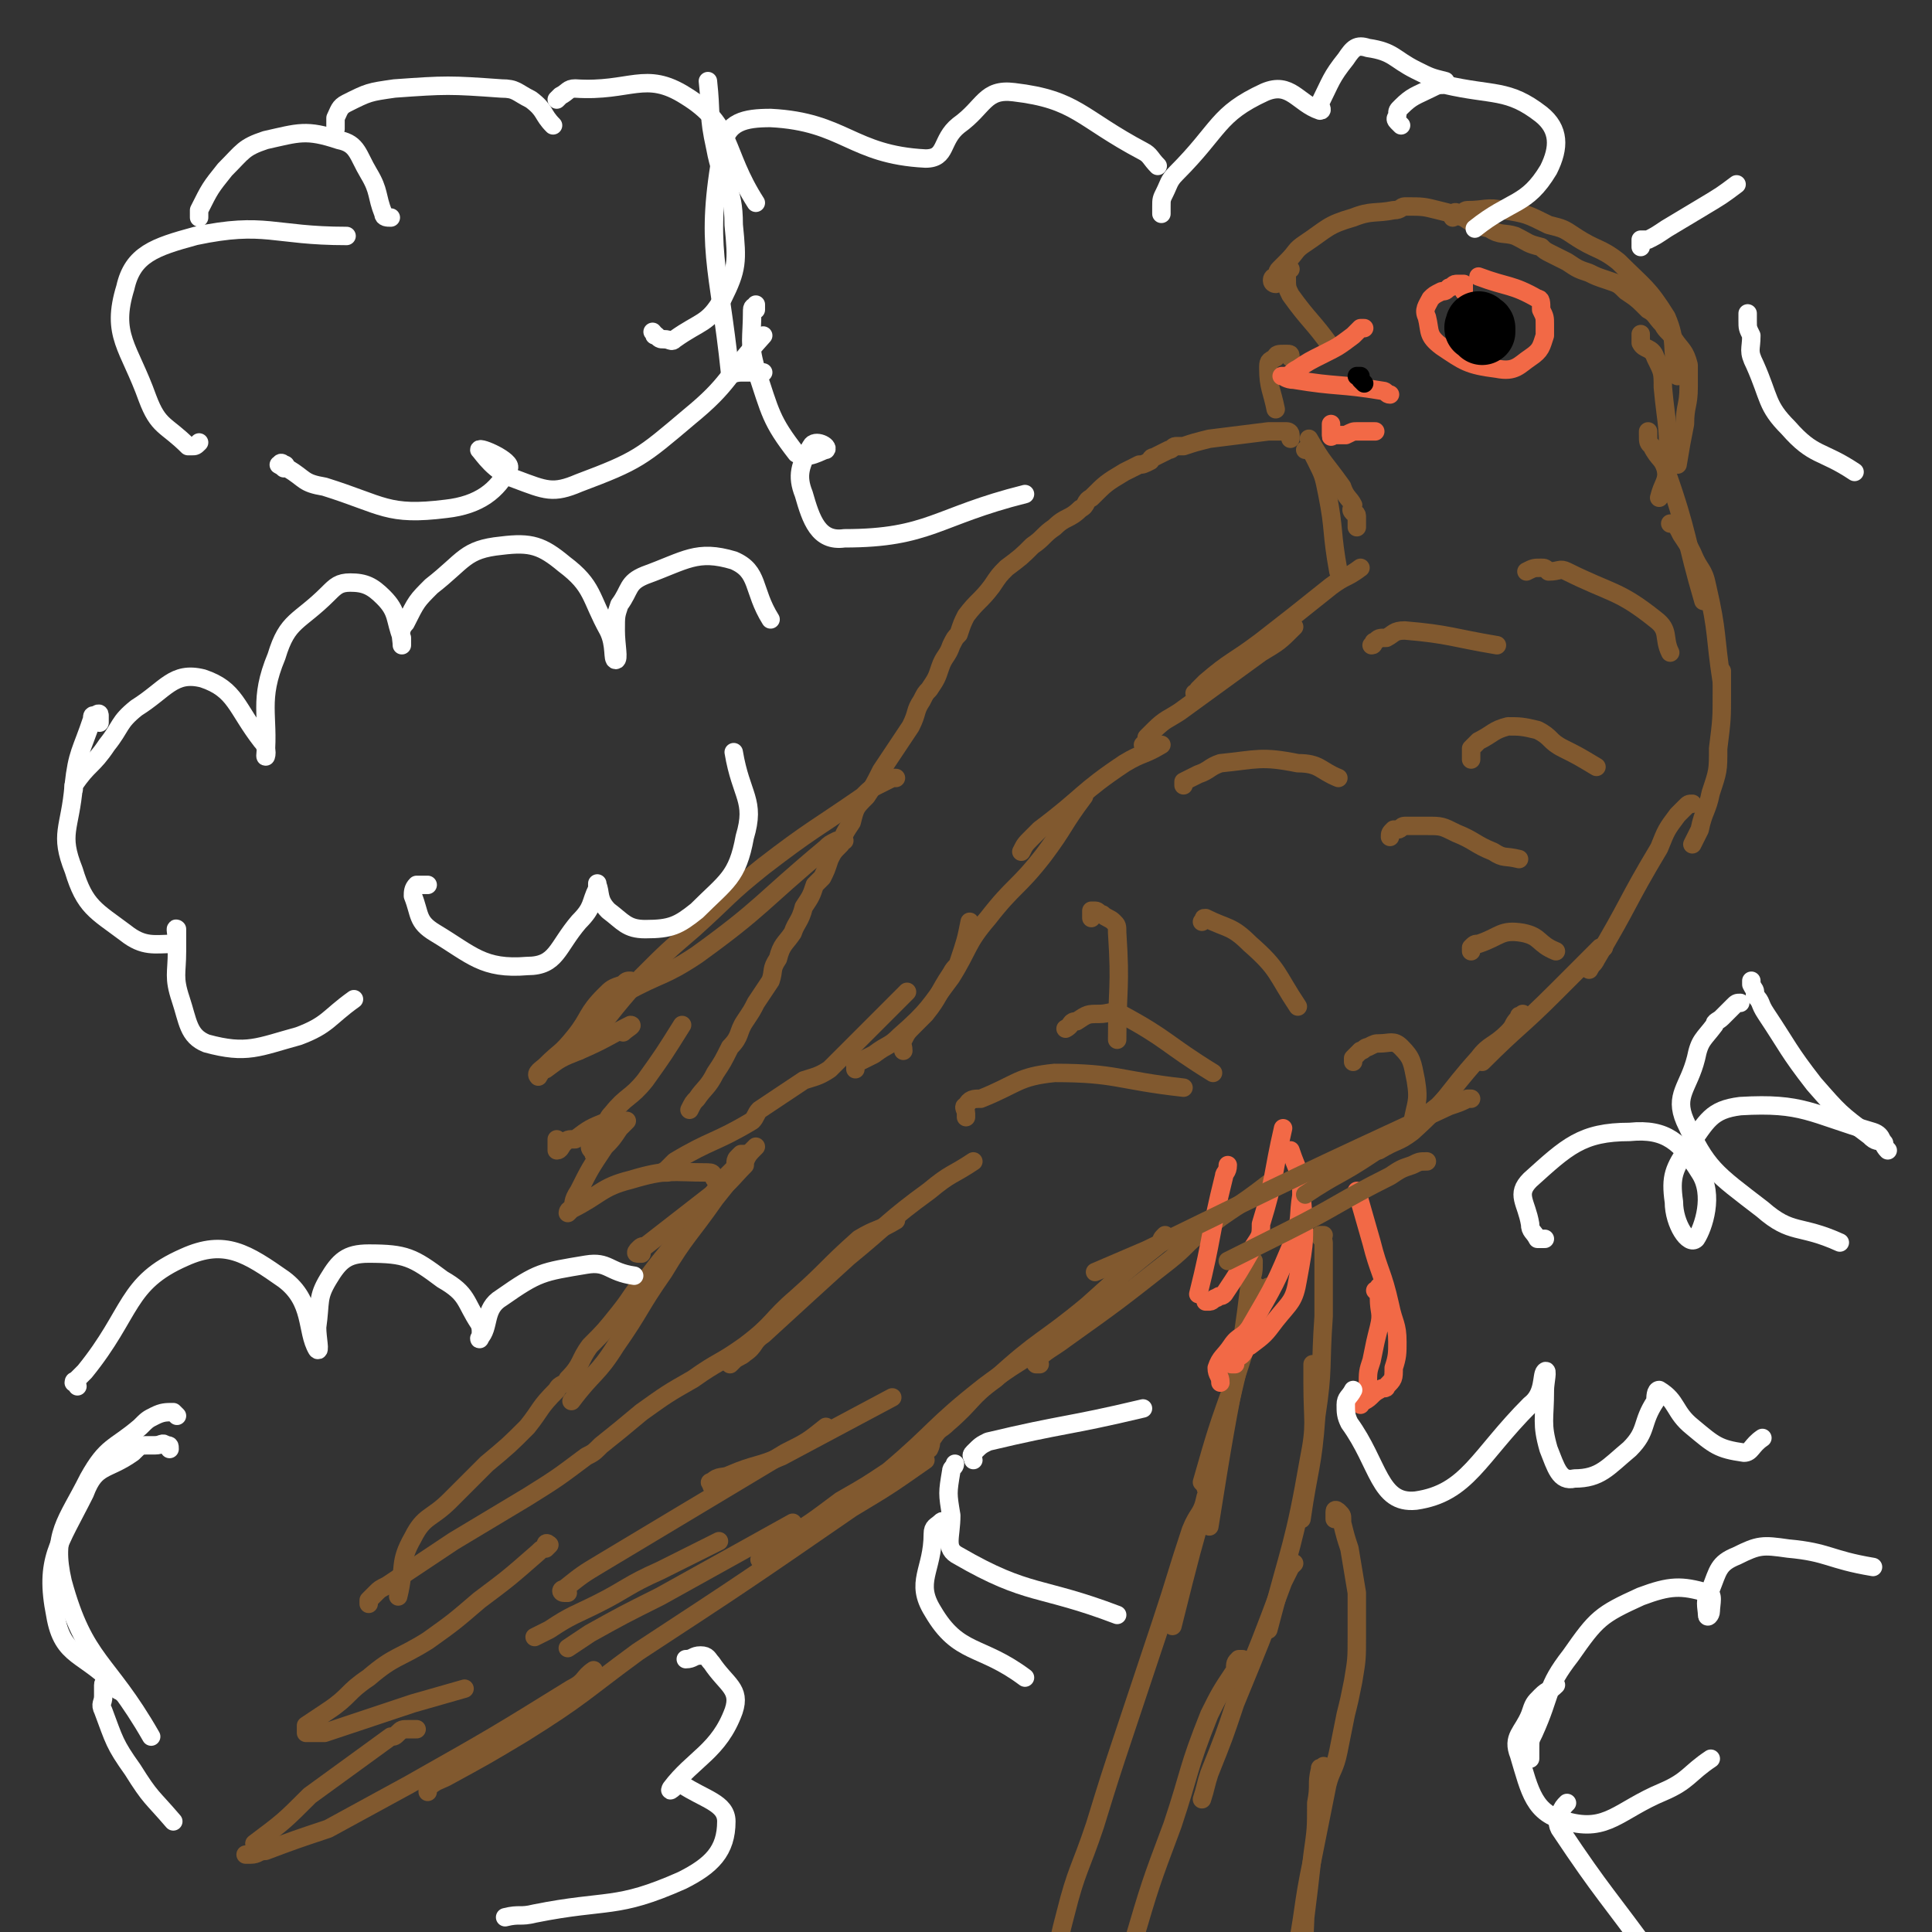 <svg viewBox='0 0 524 524' version='1.1' xmlns='http://www.w3.org/2000/svg' xmlns:xlink='http://www.w3.org/1999/xlink'><rect x="0" y="0" width="524" height="524" fill="#333333" stroke="none"/><g fill='none' stroke='#81592F' stroke-width='5' stroke-linecap='round' stroke-linejoin='round'><path d='M350,119c0,0 0,0 0,0 0,-1 0,-1 0,-1 0,-1 -1,-1 -1,-1 -1,0 -1,0 -1,0 -2,0 -2,0 -4,0 -8,1 -8,1 -16,2 -4,1 -4,1 -7,2 -1,0 -1,0 -2,0 -1,0 -1,1 -2,1 -2,1 -2,1 -4,2 -1,0 -1,1 -1,1 -2,1 -2,1 -3,1 -2,1 -2,1 -4,2 -5,3 -5,3 -9,7 -2,1 -1,2 -3,3 -3,3 -4,2 -7,5 -3,2 -3,3 -6,5 -3,3 -3,3 -7,6 -2,2 -2,2 -4,5 -3,4 -4,4 -7,8 -1,2 -1,2 -2,5 -1,1 -1,1 -2,3 -1,3 -2,3 -3,6 -1,3 -1,3 -3,6 -1,1 -1,1 -2,3 -2,3 -1,3 -3,7 -4,6 -4,6 -8,12 -2,4 -2,4 -4,7 -3,3 -3,3 -4,7 -2,3 -2,3 -3,6 -2,2 -2,2 -3,4 -1,3 -1,3 -2,5 -1,1 -1,1 -2,2 -1,3 -1,3 -3,6 -1,4 -2,4 -3,7 -2,3 -3,3 -4,7 -2,3 -1,3 -2,6 -2,3 -2,3 -4,6 -1,2 -1,2 -3,5 -2,3 -1,4 -4,7 -2,4 -2,4 -4,7 -2,4 -3,4 -5,7 -1,1 -1,1 -2,3 '/><path d='M181,318c0,0 0,0 0,0 -1,0 -1,0 -1,0 -1,0 0,0 1,-1 1,-1 1,-1 2,-2 10,-6 11,-5 21,-11 1,-1 1,-2 2,-3 3,-2 3,-2 6,-4 3,-2 3,-2 6,-4 3,-1 4,-1 7,-3 2,-2 2,-2 4,-4 8,-8 8,-8 17,-17 '/><path d='M245,285c0,0 0,0 0,0 0,-2 -1,-2 0,-3 1,-2 1,-2 3,-4 1,-1 1,-1 3,-3 4,-5 3,-5 7,-11 1,-2 2,-2 2,-3 2,-6 2,-6 3,-11 '/><path d='M205,311c0,0 0,0 0,0 -2,2 -2,2 -3,4 -4,5 -4,5 -8,10 -7,10 -8,10 -14,20 -7,10 -6,10 -13,20 -5,8 -6,7 -12,15 0,0 0,0 0,0 '/><path d='M202,313c0,0 0,0 0,0 0,0 -1,0 -1,0 -1,1 -1,1 -1,1 -1,1 0,2 -1,3 -1,1 -1,1 -2,2 -5,6 -4,6 -9,12 -6,8 -6,7 -12,15 -5,5 -4,5 -8,10 -4,5 -4,5 -8,9 -3,4 -2,5 -6,9 -1,2 -2,1 -3,3 -5,5 -4,5 -8,10 -5,5 -5,5 -11,10 -5,5 -5,5 -10,10 -5,5 -7,4 -10,10 -4,7 -2,8 -4,16 '/><path d='M100,434c0,0 0,0 0,0 0,1 0,1 0,1 0,0 0,-1 0,-1 1,-1 1,-1 2,-2 1,-1 1,-1 3,-2 9,-6 9,-6 18,-12 10,-6 10,-6 20,-12 8,-5 8,-5 16,-11 2,-1 2,-1 4,-3 5,-4 5,-4 11,-9 7,-5 7,-5 14,-9 7,-5 7,-4 14,-9 8,-6 7,-7 14,-13 9,-8 8,-8 17,-16 5,-3 5,-2 10,-5 '/><path d='M198,370c0,0 0,0 0,0 1,-1 1,-1 1,-1 1,-1 2,-1 3,-2 3,-2 2,-3 5,-5 12,-11 12,-11 23,-21 11,-9 11,-10 22,-18 6,-5 6,-4 12,-8 '/><path d='M148,420c0,0 0,0 0,0 0,-1 0,-1 0,-1 0,-1 1,0 1,0 0,0 0,0 -1,1 -1,0 -1,0 -2,1 -8,7 -8,7 -16,13 -7,6 -7,6 -14,11 -8,5 -9,4 -16,10 -6,4 -5,5 -11,9 -3,2 -3,2 -6,4 0,0 0,1 0,1 0,1 0,1 0,1 0,0 1,0 1,0 1,0 1,0 2,0 0,0 0,0 1,0 1,0 1,0 1,0 3,-1 3,-1 6,-2 9,-3 9,-3 18,-6 7,-2 7,-2 14,-4 '/><path d='M113,469c0,0 0,0 0,0 -1,0 -1,0 -1,0 -1,0 -1,0 -1,0 -2,0 -2,0 -3,1 -1,1 -1,1 -2,1 -11,8 -11,8 -22,16 -7,7 -7,7 -15,13 '/><path d='M68,503c0,0 0,0 0,0 -1,0 -2,0 -1,0 0,0 0,0 1,0 2,0 2,-1 4,-1 8,-3 8,-3 17,-6 11,-6 11,-6 22,-12 23,-13 23,-13 44,-26 4,-2 3,-3 6,-5 '/><path d='M116,486c0,0 0,0 0,0 0,-1 0,-1 0,-1 2,-2 3,-2 5,-3 11,-6 11,-6 21,-12 16,-10 16,-11 31,-22 29,-19 29,-19 58,-39 10,-6 10,-6 20,-13 '/><path d='M206,423c0,0 0,0 0,0 1,-1 1,-1 2,-2 2,-1 2,-1 4,-3 8,-5 8,-5 16,-11 7,-4 7,-4 13,-8 13,-11 12,-12 26,-23 12,-9 13,-8 26,-17 '/><path d='M252,393c0,0 0,0 0,0 1,-2 0,-2 1,-3 2,-3 2,-2 4,-4 7,-6 6,-7 13,-12 12,-11 13,-10 25,-20 10,-9 10,-9 20,-17 0,-1 0,-1 1,-2 '/><path d='M282,370c0,0 0,0 0,0 -1,0 -1,0 -1,0 0,0 -1,-1 0,-1 3,-3 4,-3 8,-6 14,-10 14,-10 28,-21 5,-4 4,-4 9,-8 9,-7 9,-6 18,-13 '/><path d='M154,432c0,0 0,0 0,0 -1,0 -1,0 -1,0 -1,0 -1,-1 0,-1 5,-4 5,-4 10,-7 25,-15 25,-15 50,-30 6,-3 6,-3 11,-7 '/><path d='M193,403c0,0 0,0 0,0 0,-1 -1,-1 0,-1 2,-2 3,-1 5,-2 7,-3 7,-2 14,-5 15,-8 15,-8 30,-16 '/><path d='M145,444c0,0 0,0 0,0 2,-1 2,-1 4,-2 6,-4 7,-4 13,-7 8,-4 8,-5 17,-9 8,-4 8,-4 16,-8 '/><path d='M154,447c0,0 0,0 0,0 3,-2 3,-2 6,-4 9,-5 9,-5 19,-10 18,-10 18,-10 36,-20 '/><path d='M344,349c0,0 0,0 0,0 -2,6 -2,6 -5,12 -2,7 -2,7 -4,13 -5,14 -5,14 -9,28 '/><path d='M340,342c0,0 0,0 0,0 0,3 0,3 -1,6 -1,8 -1,8 -2,15 -5,26 -5,26 -9,51 '/><path d='M341,349c0,0 0,0 0,0 0,1 -1,1 -1,2 0,1 0,1 0,3 -1,6 -1,6 -3,12 -4,17 -4,17 -8,34 -6,21 -6,21 -11,41 '/><path d='M329,397c0,0 0,0 0,0 0,1 0,1 -1,2 0,1 -1,1 -1,2 -1,2 1,3 0,5 -1,5 -2,4 -4,9 -4,12 -4,13 -8,25 -5,15 -5,15 -10,30 -4,12 -4,12 -8,25 -4,12 -5,12 -8,24 -3,11 -2,12 -4,23 0,3 0,3 -1,6 '/><path d='M359,335c0,0 0,0 0,0 -1,0 -1,0 -1,0 0,1 1,1 1,2 0,1 0,1 0,2 0,9 0,9 0,18 -1,14 0,14 -2,27 -1,14 -2,14 -4,28 '/><path d='M356,370c0,0 0,0 0,0 0,1 0,1 0,1 0,2 0,2 0,4 0,11 1,11 -1,21 -4,23 -5,23 -11,46 '/><path d='M351,424c0,0 0,0 0,0 -1,1 -1,1 -1,1 -1,2 -1,2 -2,4 -6,16 -6,16 -13,33 -3,9 -3,9 -7,19 -1,3 -1,4 -2,7 '/><path d='M337,450c0,0 0,0 0,0 -1,0 -1,0 -1,0 -1,1 -1,1 -1,3 -4,6 -4,6 -7,12 -6,15 -5,15 -10,30 -6,16 -6,16 -11,33 -3,9 -2,10 -4,19 '/><path d='M362,412c0,0 0,0 0,0 0,-1 0,-1 0,-1 0,-1 0,-1 0,-1 0,-1 1,0 1,0 1,1 1,1 1,2 0,1 0,1 0,1 1,4 1,4 2,7 1,6 1,6 2,12 0,6 0,6 0,12 0,6 0,6 -1,12 -1,5 -1,5 -2,9 -1,5 -1,5 -2,10 -1,5 -2,5 -3,9 -2,10 -2,10 -4,20 -3,14 -2,14 -5,28 -1,4 -1,4 -2,8 '/><path d='M359,479c0,0 0,0 0,0 -1,1 -1,0 -1,1 -1,4 0,4 -1,9 0,7 0,7 -1,14 -1,9 -1,9 -2,17 -1,23 -1,24 -2,47 '/></g>
<g fill='none' stroke='#F26946' stroke-width='5' stroke-linecap='round' stroke-linejoin='round'><path d='M333,316c0,0 0,0 0,0 0,2 -1,2 -1,3 -4,16 -3,16 -7,32 '/><path d='M327,353c0,0 0,0 0,0 1,0 1,0 1,0 1,0 1,-1 2,-1 1,-1 1,0 2,-1 4,-6 4,-6 8,-13 2,-3 2,-3 2,-6 4,-13 3,-13 6,-26 '/><path d='M354,318c0,0 0,0 0,0 -1,0 -1,0 -1,0 -1,0 0,0 0,1 0,1 0,1 0,2 0,1 0,1 0,3 -1,6 0,6 -2,12 -5,12 -5,12 -12,24 -2,3 -3,2 -5,5 -2,3 -3,3 -4,6 0,2 1,2 1,4 '/><path d='M335,370c0,0 0,0 0,0 -1,0 -1,0 -1,0 -1,0 0,-1 0,-1 1,-1 1,0 2,-1 2,-1 1,-2 3,-3 4,-3 4,-3 7,-7 4,-5 5,-5 6,-11 2,-11 2,-11 1,-23 0,-6 -1,-6 -3,-12 '/><path d='M374,351c0,0 0,0 0,0 -1,-1 -1,-1 -1,-1 0,0 1,0 2,0 0,0 -1,-1 -1,-1 0,0 0,1 0,1 0,1 0,1 0,2 0,4 1,4 0,8 -1,4 -1,4 -2,9 -1,3 -1,3 -1,7 0,2 0,2 -1,3 -1,1 -2,1 -1,2 0,0 0,-1 1,-1 2,-1 2,-2 4,-3 1,-1 2,0 2,-1 2,-2 2,-2 2,-5 1,-3 1,-4 1,-7 0,-5 -1,-5 -2,-10 -2,-9 -3,-9 -5,-17 -2,-7 -2,-7 -4,-14 '/></g>
<g fill='none' stroke='#81592F' stroke-width='5' stroke-linecap='round' stroke-linejoin='round'><path d='M229,228c0,0 0,0 0,0 0,0 0,0 -1,0 -1,0 -1,0 -1,0 -2,1 -2,1 -3,2 -18,15 -17,16 -35,29 -9,6 -10,5 -19,10 '/><path d='M243,211c0,0 0,0 0,0 -1,0 -1,0 -1,0 -2,1 -2,1 -4,2 -2,1 -2,1 -4,3 -13,9 -14,9 -27,19 -10,8 -9,8 -19,17 -7,6 -7,6 -14,13 -9,10 -8,10 -17,20 '/><path d='M171,266c0,0 0,0 0,0 -1,0 -1,0 -2,1 -3,1 -3,1 -5,3 -5,5 -4,6 -8,11 -4,5 -4,4 -8,8 -1,1 -3,2 -2,3 0,0 1,-2 2,-2 4,-3 4,-3 9,-5 7,-3 8,-4 14,-7 1,0 -1,1 -2,2 '/><path d='M151,309c0,0 0,0 0,0 0,1 0,1 0,2 0,1 0,1 0,1 1,0 1,-1 2,-2 1,-1 1,-1 3,-1 4,-3 4,-3 9,-5 0,0 0,0 1,0 '/><path d='M170,304c0,0 0,0 0,0 -1,1 -1,1 -1,1 -1,1 -1,1 -1,1 -2,3 -2,3 -4,5 -4,6 -4,6 -7,12 -2,3 -1,3 -2,5 -1,1 -1,1 -1,1 0,0 0,-1 1,-1 8,-4 8,-6 16,-8 10,-3 11,-2 21,-2 2,0 1,1 2,2 '/><path d='M174,340c0,0 0,0 0,0 -1,0 -1,0 -1,0 -1,0 0,-1 0,-1 1,-1 1,-1 2,-1 9,-7 9,-7 18,-14 5,-3 5,-4 9,-8 '/><path d='M161,313c0,0 0,0 0,0 0,-1 -1,-1 -1,-2 0,0 0,0 0,0 0,-1 0,-1 0,-1 2,-2 2,-2 4,-3 1,-2 0,-3 2,-5 4,-5 5,-4 9,-9 5,-7 5,-7 10,-15 '/><path d='M232,290c0,0 0,0 0,0 0,-1 0,-1 0,-1 0,-1 1,-1 1,-1 2,-1 2,-1 4,-2 4,-3 4,-2 7,-5 8,-7 8,-8 14,-16 5,-8 4,-9 10,-16 7,-9 8,-8 15,-17 6,-8 5,-8 11,-16 '/><path d='M277,231c0,0 0,0 0,0 1,-2 1,-2 3,-4 1,-1 1,-1 2,-2 12,-9 11,-10 23,-18 5,-3 5,-2 10,-5 '/><path d='M310,202c0,0 0,0 0,0 1,-1 1,-1 1,-2 1,-1 1,-1 2,-2 3,-3 4,-3 7,-5 11,-8 11,-8 22,-16 5,-3 5,-3 9,-7 '/><path d='M324,188c0,0 0,0 0,0 1,0 1,0 1,-1 1,-1 1,-1 2,-2 7,-6 7,-5 15,-11 9,-7 9,-7 19,-15 4,-3 4,-2 8,-5 '/><path d='M368,143c0,0 0,0 0,0 0,-1 0,-2 0,-3 0,-1 -1,-1 -1,-1 -1,-1 0,-1 0,-2 -1,-2 -2,-2 -3,-5 -5,-7 -5,-6 -9,-13 '/><path d='M354,122c0,0 0,0 0,0 1,0 1,0 1,0 1,1 1,1 2,3 2,4 2,4 3,9 2,10 1,10 3,21 '/><path d='M296,249c0,0 0,0 0,0 0,-1 0,-1 0,-2 0,0 1,0 1,0 1,0 1,1 2,1 1,1 2,1 3,2 1,1 1,1 1,3 1,15 0,15 0,29 '/><path d='M326,250c0,0 0,0 0,0 1,-1 0,-1 1,-1 6,3 7,2 12,7 8,7 7,8 13,17 '/><path d='M377,227c0,0 0,0 0,0 0,-1 0,-1 1,-2 0,0 1,0 1,0 1,0 1,-1 2,-1 3,0 3,0 6,0 4,0 4,0 8,2 5,2 5,3 10,5 3,2 3,1 7,2 '/><path d='M399,206c0,0 0,0 0,0 0,-1 0,-1 0,-2 0,0 0,-1 0,-1 1,-1 1,-1 2,-2 4,-2 4,-3 8,-4 3,0 4,0 8,1 4,2 3,3 7,5 4,2 4,2 9,5 '/><path d='M414,155c0,0 0,0 0,0 2,-1 2,-1 4,-1 1,0 1,0 2,1 3,0 3,-1 5,0 12,6 14,5 24,13 4,3 2,5 4,9 '/><path d='M372,175c0,0 0,0 0,0 1,0 0,-1 1,-1 1,-1 1,-1 3,-1 2,-1 2,-2 5,-2 12,1 13,2 25,4 '/><path d='M321,213c0,0 0,0 0,0 0,-1 0,-1 0,-1 2,-1 2,-1 4,-2 3,-1 3,-2 6,-3 10,-1 11,-2 21,0 6,0 6,2 11,4 '/><path d='M367,288c0,0 0,0 0,0 0,-1 0,-1 0,-1 1,-1 1,-1 2,-2 1,0 1,-1 2,-1 2,-1 2,-1 3,-1 3,0 4,-1 6,1 3,3 3,4 4,9 1,6 0,6 -1,12 '/><path d='M289,279c0,0 0,0 0,0 2,-1 1,-2 3,-2 3,-2 3,-2 6,-2 3,0 3,-1 6,0 13,7 12,8 25,16 '/><path d='M262,303c0,0 0,0 0,0 0,-1 0,-1 0,-1 0,-1 -1,-2 0,-2 1,-2 2,-2 4,-2 10,-4 10,-6 20,-7 17,0 17,2 35,4 '/><path d='M399,258c0,0 0,0 0,0 0,-1 0,-1 0,-1 1,-1 1,-1 2,-1 6,-2 6,-4 12,-3 5,1 4,3 9,5 '/><path d='M447,117c0,0 0,0 0,0 0,1 0,1 0,1 0,2 0,2 1,3 2,4 3,3 4,7 6,17 5,18 10,35 '/><path d='M453,142c0,0 0,0 0,0 1,0 1,0 1,0 1,1 1,1 2,3 2,3 2,3 3,5 2,5 3,4 4,9 3,13 2,13 4,26 '/><path d='M467,182c0,0 0,0 0,0 0,3 0,3 0,6 0,7 0,7 -1,15 0,6 0,6 -2,12 -1,5 -2,5 -3,10 -1,2 -1,2 -2,4 '/><path d='M459,218c0,0 0,0 0,0 -1,0 -1,0 -2,1 -1,1 -1,1 -2,2 -3,4 -3,4 -5,9 -9,15 -8,15 -17,30 -1,2 -1,1 -2,3 '/><path d='M435,257c0,0 0,0 0,0 -1,0 -1,0 -1,0 -1,1 -1,1 -2,2 -5,5 -5,5 -10,10 -10,10 -10,9 -20,19 '/><path d='M413,275c0,0 0,0 0,0 -1,1 -1,0 -1,1 -2,2 -1,2 -3,4 -4,4 -5,3 -8,7 -9,10 -8,11 -18,20 -4,3 -4,2 -9,5 '/><path d='M393,298c0,0 0,0 0,0 -1,0 -1,0 -1,0 -1,1 -1,1 -2,2 -9,7 -9,7 -18,13 -9,6 -9,5 -18,11 '/><path d='M387,315c0,0 0,0 0,0 -2,0 -2,0 -4,1 -3,1 -3,1 -6,3 -14,7 -14,8 -28,15 -8,4 -8,4 -16,8 '/><path d='M399,298c0,0 0,0 0,0 -1,0 -1,0 -1,0 -2,1 -2,1 -5,2 -41,19 -41,19 -82,39 -7,3 -7,3 -14,6 '/><path d='M346,77c0,0 0,0 0,0 0,0 -1,0 -1,-1 0,0 0,0 0,0 0,-1 1,-1 1,-1 1,-1 0,-1 1,-2 1,-1 1,-1 2,-2 3,-3 2,-3 5,-5 6,-4 6,-5 13,-7 5,-2 6,-1 11,-2 2,0 2,-1 3,-1 5,0 5,0 9,1 4,1 4,1 7,2 3,2 3,2 7,3 3,2 4,1 7,2 4,2 3,2 7,3 1,1 1,1 3,2 2,1 2,1 4,2 3,2 3,2 6,3 2,1 2,1 5,2 3,1 3,1 5,3 3,2 3,2 6,5 2,1 2,2 4,4 1,2 2,2 3,4 2,3 3,3 4,7 0,3 0,3 0,6 0,5 -1,5 -1,10 -1,5 -1,5 -2,11 '/><path d='M394,59c0,0 0,0 0,0 0,-1 0,-1 0,-1 1,-1 1,0 2,0 1,0 1,-1 2,-1 5,0 5,-1 10,0 6,1 6,1 12,4 4,1 4,1 7,3 6,4 7,3 12,7 7,7 8,7 13,15 3,7 1,8 3,16 '/><path d='M445,92c0,0 0,0 0,0 0,-1 0,-2 0,-1 0,0 0,1 0,2 1,2 3,1 4,4 2,4 2,4 2,8 1,11 2,11 1,23 0,3 -1,3 -2,7 '/><path d='M350,73c0,0 0,0 0,0 -1,1 -1,0 -1,1 0,1 0,1 0,1 0,3 0,3 1,5 5,7 6,7 11,14 '/><path d='M350,97c0,0 0,0 0,0 0,-1 0,-1 -1,-1 -1,0 -1,0 -1,0 -1,0 -2,0 -2,1 -2,1 -2,1 -2,3 0,5 1,6 2,11 '/></g>
<g fill='none' stroke='#F26946' stroke-width='5' stroke-linecap='round' stroke-linejoin='round'><path d='M370,89c0,0 0,0 0,0 -1,0 -1,0 -1,0 -1,1 -1,1 -2,2 -4,3 -4,3 -8,5 -4,2 -4,2 -7,4 -2,1 -1,1 -3,2 -1,0 -2,0 -1,0 0,0 1,1 3,1 12,2 12,1 24,3 1,0 1,1 2,1 '/><path d='M361,117c0,0 0,0 0,0 0,-1 0,-2 0,-2 0,0 0,1 0,1 0,1 0,1 0,1 0,1 0,1 0,1 0,1 0,0 1,0 2,0 2,0 3,0 2,-1 2,-1 3,-1 3,0 3,0 5,0 '/><path d='M397,79c0,0 0,0 0,0 0,-1 0,-1 0,-1 0,-1 0,-1 0,-1 -1,0 -1,0 -2,0 -1,0 -1,1 -2,1 -1,1 -1,1 -2,1 -2,1 -2,1 -3,2 -1,2 -2,3 -1,5 1,4 0,5 4,8 6,4 7,5 15,6 5,1 6,-1 9,-3 3,-2 3,-3 4,-6 0,-1 0,-1 0,-3 0,-2 0,-2 -1,-4 0,-2 0,-3 -1,-3 -7,-4 -8,-3 -16,-6 '/></g>
<g fill='none' stroke='#000000' stroke-width='18' stroke-linecap='round' stroke-linejoin='round'><path d='M402,90c0,0 0,0 0,0 0,-1 0,-1 0,-1 0,-1 -2,0 -1,0 0,0 1,0 1,0 0,0 0,0 -1,-1 '/></g>
<g fill='none' stroke='#000000' stroke-width='5' stroke-linecap='round' stroke-linejoin='round'><path d='M370,104c0,0 0,0 0,0 0,0 0,0 -1,-1 0,-1 0,-1 0,-1 0,0 0,0 -1,0 '/></g>
<g fill='none' stroke='#FFFFFF' stroke-width='5' stroke-linecap='round' stroke-linejoin='round'><path d='M20,214c0,0 0,0 0,0 0,-1 0,-1 0,-1 4,-6 5,-5 9,-11 4,-5 3,-6 8,-10 8,-5 10,-10 18,-8 9,3 9,8 16,17 2,2 1,5 1,4 1,-11 -2,-15 3,-27 3,-10 6,-9 14,-17 2,-2 3,-3 6,-3 4,0 6,1 9,4 4,4 3,6 5,11 0,1 0,2 0,2 0,-2 -1,-4 1,-6 3,-6 3,-6 7,-10 9,-7 9,-10 19,-11 8,-1 11,0 17,5 8,6 7,9 12,18 2,4 1,8 2,8 1,0 0,-4 0,-8 0,-4 0,-4 1,-7 3,-4 2,-6 7,-8 11,-4 14,-7 24,-4 7,3 5,8 10,16 '/><path d='M27,196c0,0 0,0 0,0 0,-1 0,-1 0,-1 0,-1 0,-1 0,-1 0,-1 -1,0 -1,0 -1,0 -1,0 -1,1 -3,9 -4,9 -5,18 -1,12 -4,13 0,23 3,10 6,11 14,17 5,4 8,3 13,3 2,0 0,-5 1,-4 0,0 0,3 0,6 0,6 -1,7 1,13 2,6 2,10 7,12 11,3 14,1 25,-2 8,-3 8,-5 15,-10 '/><path d='M116,240c0,0 0,0 0,0 -1,0 -1,0 -1,0 -1,0 -1,0 -2,0 -1,1 -1,2 -1,3 2,5 1,7 6,10 10,6 13,10 25,9 8,0 8,-5 14,-12 4,-4 3,-5 5,-9 0,-1 0,-2 0,-1 1,2 0,4 3,7 4,3 5,5 10,5 7,0 9,-1 14,-5 8,-8 11,-9 13,-20 3,-10 -1,-11 -3,-23 '/><path d='M207,101c0,0 0,0 0,0 -3,0 -3,0 -6,0 -2,0 -3,1 -3,0 -3,-29 -7,-34 -2,-61 1,-7 6,-8 13,-8 20,1 22,10 42,11 6,0 4,-5 9,-9 7,-5 7,-10 15,-9 17,2 18,7 35,16 2,1 2,2 4,4 '/><path d='M205,84c0,0 0,0 0,0 0,-1 0,-2 0,-1 0,0 -1,0 -1,1 0,8 -1,9 1,16 4,12 4,14 11,23 3,2 7,-1 8,-1 1,-1 -3,-3 -4,-1 -3,5 -4,8 -2,13 2,7 4,13 11,12 23,0 25,-6 49,-12 '/><path d='M315,58c0,0 0,0 0,0 0,-1 0,-1 0,-2 0,-2 0,-2 1,-4 1,-2 1,-3 3,-5 12,-12 11,-16 24,-22 7,-3 9,3 15,5 1,0 0,-1 0,-2 3,-6 3,-7 7,-12 2,-3 3,-4 6,-3 7,1 7,3 13,6 4,2 4,2 8,3 '/><path d='M380,34c0,0 0,0 0,0 -1,-1 -1,-1 -1,-1 -1,-1 0,-1 0,-2 0,-1 0,-1 1,-2 3,-3 4,-3 8,-5 2,-1 2,-1 4,-1 13,3 17,1 26,8 5,4 5,9 2,15 -6,10 -10,8 -20,16 '/><path d='M367,377c0,0 0,0 0,0 -1,2 -2,2 -2,4 0,2 0,3 1,5 8,11 8,22 18,21 14,-2 17,-12 31,-26 4,-3 3,-8 4,-9 1,-1 0,3 0,5 0,8 -1,9 1,16 2,5 3,9 7,8 7,0 9,-3 15,-8 5,-5 3,-7 7,-13 0,-1 0,-3 1,-3 5,3 4,6 9,10 6,5 7,6 14,7 2,0 2,-2 5,-4 '/><path d='M419,336c0,0 0,0 0,0 -1,0 -1,0 -1,0 -1,0 -1,0 -1,0 -1,-2 -2,-2 -2,-4 -1,-6 -4,-8 0,-12 10,-9 14,-13 27,-13 10,-1 14,3 19,11 4,6 1,15 -1,18 -2,2 -6,-4 -6,-10 -1,-7 0,-9 4,-15 5,-7 6,-10 14,-11 17,-1 19,2 36,7 3,1 2,3 4,5 '/><path d='M422,457c0,0 0,0 0,0 -2,2 -2,1 -4,3 -2,2 -2,2 -3,5 -2,5 -5,6 -3,11 3,10 4,16 13,18 11,3 14,-3 26,-8 7,-3 7,-5 13,-9 '/><path d='M415,477c0,0 0,0 0,0 0,-1 0,-1 0,-1 0,-1 0,-1 0,-2 0,-2 0,-2 1,-4 5,-11 3,-12 10,-21 7,-10 8,-11 19,-16 8,-3 11,-3 18,-1 2,0 1,3 1,5 0,1 -1,2 -1,1 0,-2 -1,-4 1,-7 2,-5 2,-7 7,-9 6,-3 7,-3 14,-2 11,1 11,3 23,5 '/><path d='M425,489c0,0 0,0 0,0 -1,1 -1,1 -2,3 0,2 -1,2 0,4 12,18 13,18 26,36 '/><path d='M21,376c0,0 0,0 0,0 0,-1 -1,-1 -1,-1 0,-1 1,0 1,-1 1,-1 1,-1 2,-2 13,-16 11,-24 27,-31 11,-5 17,-1 27,6 8,6 6,14 9,19 1,1 0,-3 0,-6 1,-7 0,-8 3,-13 3,-5 5,-7 11,-7 10,0 12,1 20,7 7,4 6,6 10,12 1,2 0,5 0,4 3,-3 1,-8 6,-11 10,-7 11,-7 23,-9 6,-1 6,2 13,3 '/><path d='M186,450c0,0 0,0 0,0 2,0 2,-1 4,-1 2,0 2,1 3,2 4,6 8,7 6,13 -4,11 -11,13 -17,21 -1,2 2,-2 3,-1 6,4 12,5 12,10 0,8 -4,12 -12,16 -18,8 -20,5 -40,9 -4,1 -4,0 -8,1 '/><path d='M29,458c0,0 0,0 0,0 0,-1 0,-1 0,-1 0,-1 0,-1 0,-1 0,0 -1,0 -1,1 0,1 0,1 0,3 0,2 -1,2 0,4 3,8 3,9 8,16 5,8 5,7 11,14 '/><path d='M46,393c0,0 0,0 0,0 0,-1 0,-1 -1,-1 -1,-1 -1,0 -3,0 -1,0 -1,0 -2,0 -2,0 -2,0 -4,2 -7,5 -10,3 -13,11 -7,14 -11,18 -8,33 2,12 8,10 17,20 0,1 0,0 1,1 '/><path d='M48,384c0,0 0,0 0,0 -1,-1 -1,-1 -1,-1 -2,0 -3,0 -5,1 -2,1 -2,1 -4,3 -7,6 -9,5 -14,14 -6,12 -10,15 -7,28 6,22 12,21 24,42 0,0 0,0 0,0 '/><path d='M257,413c0,0 0,0 0,0 -1,0 -1,-1 -2,0 -1,1 -2,1 -2,3 0,10 -5,13 0,21 7,12 13,9 25,18 '/><path d='M259,397c0,0 0,0 0,0 0,1 -1,1 -1,2 -1,6 -1,6 0,12 0,6 -2,9 2,11 19,11 22,8 43,16 '/><path d='M264,396c0,0 0,0 0,0 0,-1 -1,-1 0,-2 2,-2 2,-2 4,-3 21,-5 21,-4 42,-9 '/><path d='M54,120c0,0 0,0 0,0 -1,1 -1,1 -2,1 -1,0 -1,0 -1,0 -6,-6 -8,-5 -11,-13 -5,-14 -10,-17 -6,-30 2,-9 8,-11 19,-14 19,-4 21,0 41,0 '/><path d='M54,59c0,0 0,0 0,0 0,-1 0,-1 0,-1 0,-1 0,-1 0,-1 3,-6 3,-6 7,-11 5,-5 5,-6 11,-8 9,-2 11,-3 20,0 5,1 5,4 8,9 3,5 2,6 4,11 0,1 1,1 2,1 '/><path d='M91,35c0,0 0,0 0,0 0,-1 0,-1 0,-1 0,-1 0,-2 0,-2 1,-2 1,-3 3,-4 6,-3 6,-3 13,-4 14,-1 15,-1 29,0 4,0 4,1 8,3 4,3 3,4 6,7 '/><path d='M151,27c0,0 0,0 0,0 1,-1 1,-1 1,-1 2,-1 2,-2 4,-2 15,1 19,-5 30,2 13,8 10,15 19,29 '/><path d='M77,127c0,0 0,0 0,0 -1,-1 -2,-1 -1,-1 0,-1 1,0 1,0 1,0 0,1 1,1 5,3 4,4 10,5 16,5 17,8 33,6 9,-1 14,-5 17,-11 1,-2 -8,-6 -8,-5 1,1 4,6 10,8 8,3 10,4 17,1 16,-6 17,-7 30,-18 11,-9 10,-11 20,-22 '/><path d='M177,90c0,0 0,0 0,0 1,1 0,1 1,1 1,1 1,1 2,1 2,0 2,1 3,0 7,-5 9,-4 13,-11 4,-8 4,-10 3,-20 0,-11 -3,-10 -5,-21 -2,-9 -1,-9 -2,-18 '/><path d='M474,85c0,0 0,0 0,0 0,1 0,1 0,2 0,2 0,2 1,4 0,4 -1,4 1,8 4,9 3,11 9,17 7,8 9,6 18,12 '/><path d='M445,67c0,0 0,0 0,0 0,-1 0,-1 0,-2 0,0 1,0 2,0 2,-1 2,-1 5,-3 5,-3 5,-3 10,-6 5,-3 5,-3 9,-6 '/><path d='M472,272c0,0 0,0 0,0 -1,0 -1,0 -2,1 0,0 0,0 0,0 -2,2 -2,2 -3,3 -1,1 -2,1 -2,2 -3,4 -4,4 -5,9 -2,8 -6,10 -3,17 6,13 8,14 21,24 8,7 10,4 21,9 '/><path d='M475,266c0,0 0,0 0,0 0,1 0,1 0,1 1,2 1,1 1,3 2,2 1,2 3,5 6,9 6,10 13,19 7,8 7,8 15,14 2,2 2,1 4,2 '/></g>
</svg>